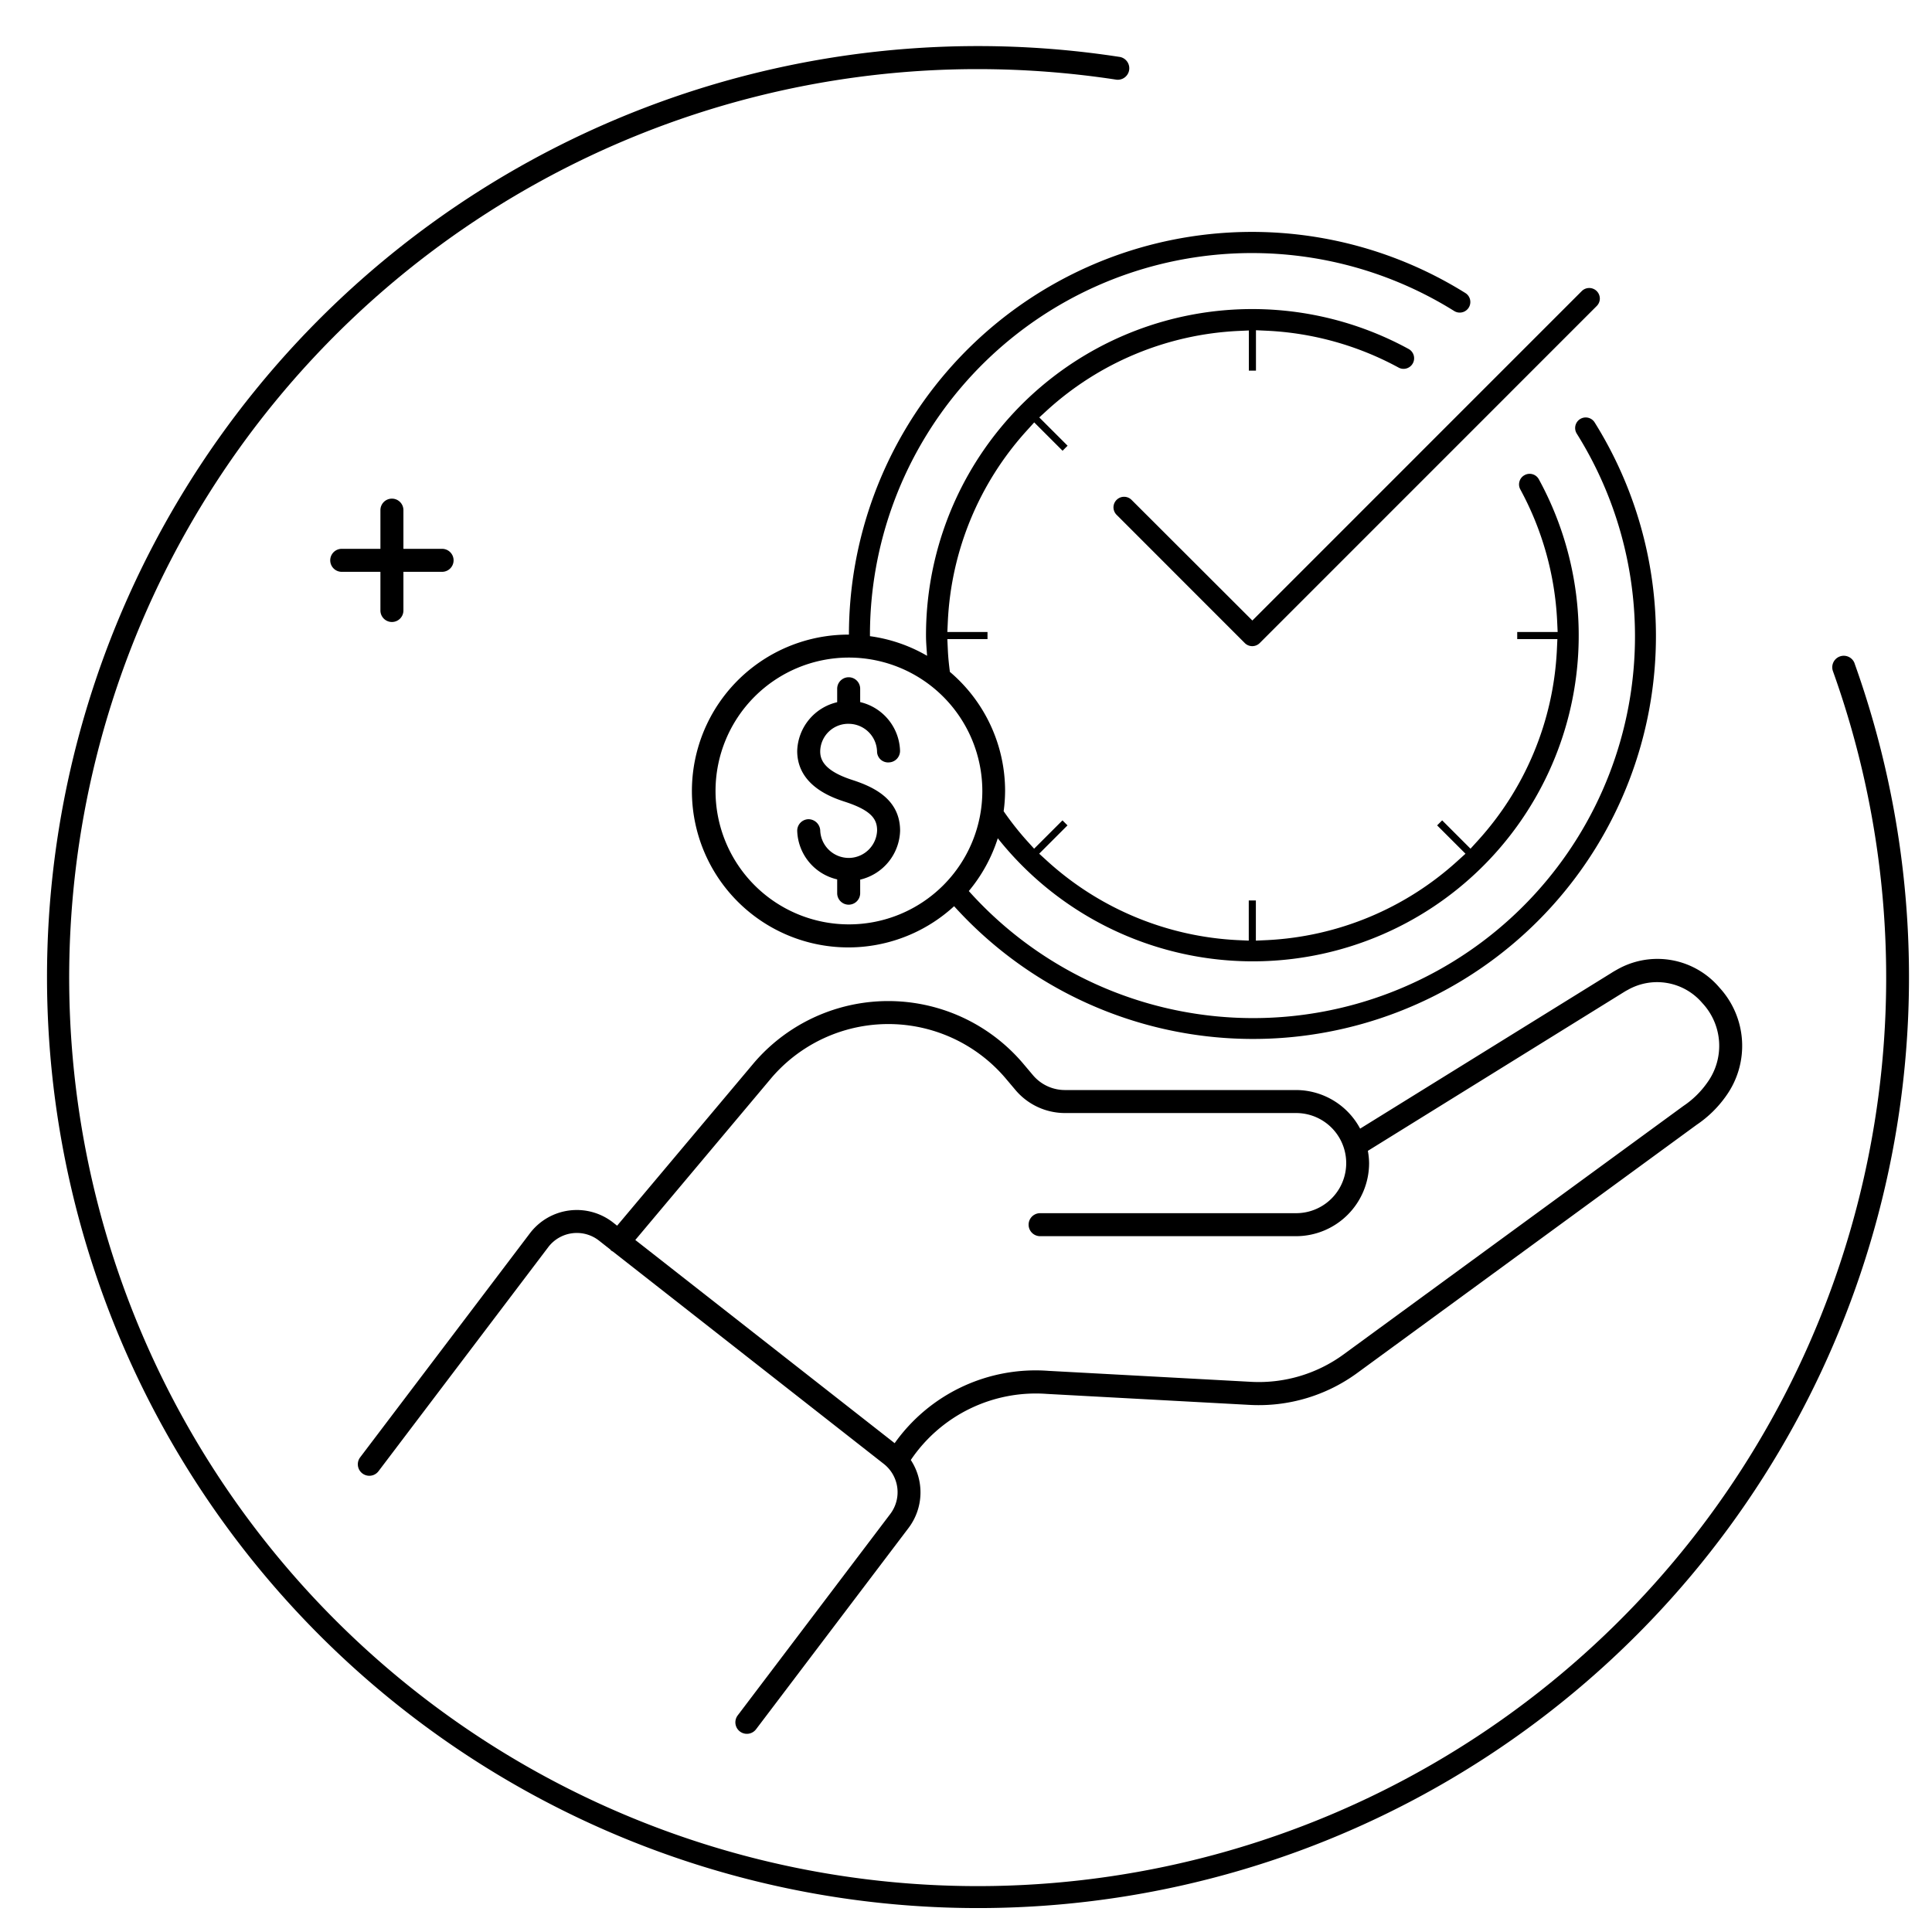 <svg xmlns="http://www.w3.org/2000/svg" xmlns:xlink="http://www.w3.org/1999/xlink" width="84" height="84" viewBox="0 0 84 84"><defs><clipPath id="b"><rect width="84" height="84"/></clipPath></defs><g id="a" clip-path="url(#b)"><g transform="translate(8567.322 -1883.595)"><path d="M1856.756,40.886l-10.942,6.78a3.167,3.167,0,0,0-2.783-1.678h-10.045a1.821,1.821,0,0,1-1.4-.65l-.4-.474a7.689,7.689,0,0,0-11.71-.078l-5.967,7.1-.175-.138a2.559,2.559,0,0,0-3.617.469l-7.381,9.742a.5.5,0,0,0,.8.6l7.381-9.743a1.561,1.561,0,0,1,2.2-.285l.5.394a.438.438,0,0,0,.032.041.451.451,0,0,0,.073.042l11.787,9.239a1.565,1.565,0,0,1,.281,2.167l-6.639,8.765a.5.5,0,0,0,.8.6l6.639-8.764a2.565,2.565,0,0,0,.088-2.942A6.559,6.559,0,0,1,1832.2,59.2l8.824.478a7.25,7.25,0,0,0,4.659-1.384L1860.444,47.5a4.934,4.934,0,0,0,1.283-1.258,3.739,3.739,0,0,0-.289-4.706,3.538,3.538,0,0,0-4.459-.781c-.075.041-.149.084-.223.13m.7.746a2.58,2.58,0,0,1,3.233.572,2.722,2.722,0,0,1,.216,3.465,3.945,3.945,0,0,1-1.038,1.014l-14.772,10.8a6.252,6.252,0,0,1-4.015,1.193l-8.823-.478a7.514,7.514,0,0,0-6.681,3.145L1814.3,52.507l5.94-7.072a6.689,6.689,0,0,1,10.184.072l.4.474a2.819,2.819,0,0,0,2.163,1.007h10.045a2.177,2.177,0,0,1,0,4.354H1831.9a.5.5,0,0,0,0,1h11.128a3.18,3.18,0,0,0,3.176-3.177,3.124,3.124,0,0,0-.054-.533l11.129-6.9c.06-.037.118-.072.177-.1" transform="translate(-10354 1885)"/><path d="M1803.718,20.275a.5.5,0,0,0-.5.5v1.682h-1.682a.5.5,0,0,0,0,1h1.682v1.681a.5.5,0,0,0,1,0V23.457h1.681a.5.5,0,0,0,0-1h-1.681V20.775a.5.5,0,0,0-.5-.5" transform="translate(-10354 1885)"/><path d="M1835.876,20.329a.46.46,0,0,0-.65,0,.46.46,0,0,0-.136.327.465.465,0,0,0,.136.323l5.572,5.574a.46.46,0,0,0,.652,0L1856.1,11.9a.456.456,0,0,0,.136-.325.461.461,0,0,0-.786-.324l-14.322,14.323Z" transform="translate(-10354 1885)"/><path d="M1823.731,32.505c-1.234-.4-1.392-.886-1.392-1.245a1.219,1.219,0,0,1,1.277-1.194,1.238,1.238,0,0,1,1.194,1.194.481.481,0,0,0,.517.483.5.5,0,0,0,.483-.516,2.244,2.244,0,0,0-1.733-2.106v-.58a.5.5,0,1,0-1,0v.585a2.245,2.245,0,0,0-1.738,2.117c0,1.533,1.567,2.045,2.081,2.213,1.16.378,1.393.764,1.393,1.245a1.24,1.24,0,0,1-1.195,1.195h-.042a1.24,1.24,0,0,1-1.236-1.2.516.516,0,0,0-.516-.483.5.5,0,0,0-.484.516,2.239,2.239,0,0,0,1.737,2.1v.6a.5.5,0,0,0,1,0V36.84a2.252,2.252,0,0,0,1.736-2.122c0-1.359-1.113-1.9-2.082-2.213" transform="translate(-10354 1885)"/><path d="M1823.578,26.187h0a6.8,6.8,0,1,0,4.583,11.808,17.518,17.518,0,0,0,27.854-21.027.459.459,0,1,0-.778.487A16.6,16.6,0,0,1,1828.8,37.336a6.8,6.8,0,0,0,1.26-2.294,14.168,14.168,0,0,0,23.525-15.607.455.455,0,0,0-.623-.181.446.446,0,0,0-.22.274.455.455,0,0,0,.038.348,13.312,13.312,0,0,1,1.6,5.72l.022.478h-1.758v.309h1.746l-.022.478a13.265,13.265,0,0,1-3.434,8.281l-.321.353-1.232-1.232-.219.218,1.233,1.232-.354.321a13.277,13.277,0,0,1-8.282,3.436l-.478.022V37.746h-.309v1.746l-.478-.022a13.27,13.27,0,0,1-8.281-3.436l-.353-.322,1.231-1.231-.218-.218-1.233,1.232-.32-.353a12.8,12.8,0,0,1-1.005-1.277,6.875,6.875,0,0,0,.063-.878,6.788,6.788,0,0,0-2.4-5.179c-.042-.314-.074-.629-.089-.947l-.022-.478h1.746v-.309h-1.746l.022-.478a13.276,13.276,0,0,1,3.435-8.282l.32-.354,1.233,1.233.218-.219-1.231-1.23.353-.323a13.282,13.282,0,0,1,8.281-3.436l.478-.022v1.746h.309V12.953l.478.022a13.3,13.3,0,0,1,5.72,1.6.452.452,0,0,0,.218.057.46.46,0,0,0,.405-.241.46.46,0,0,0-.182-.622,14.185,14.185,0,0,0-20.985,12.457c0,.3.028.589.047.882a6.746,6.746,0,0,0-2.484-.853v-.029a16.608,16.608,0,0,1,25.4-14.11.455.455,0,0,0,.243.07.46.46,0,0,0,.449-.563.454.454,0,0,0-.2-.285,17.524,17.524,0,0,0-26.806,14.847m5.8,6.8a5.8,5.8,0,1,1-5.8-5.8,5.807,5.807,0,0,1,5.8,5.8" transform="translate(-10354 1885)"/><path d="M1867.313,27.438a.5.5,0,1,0-.942.338A39.5,39.5,0,1,1,1829.178,1.6a39.955,39.955,0,0,1,6.006.454.5.5,0,1,0,.15-.988,40.478,40.478,0,1,0,31.979,26.377" transform="translate(-10354 1885)"/></g></g></svg>